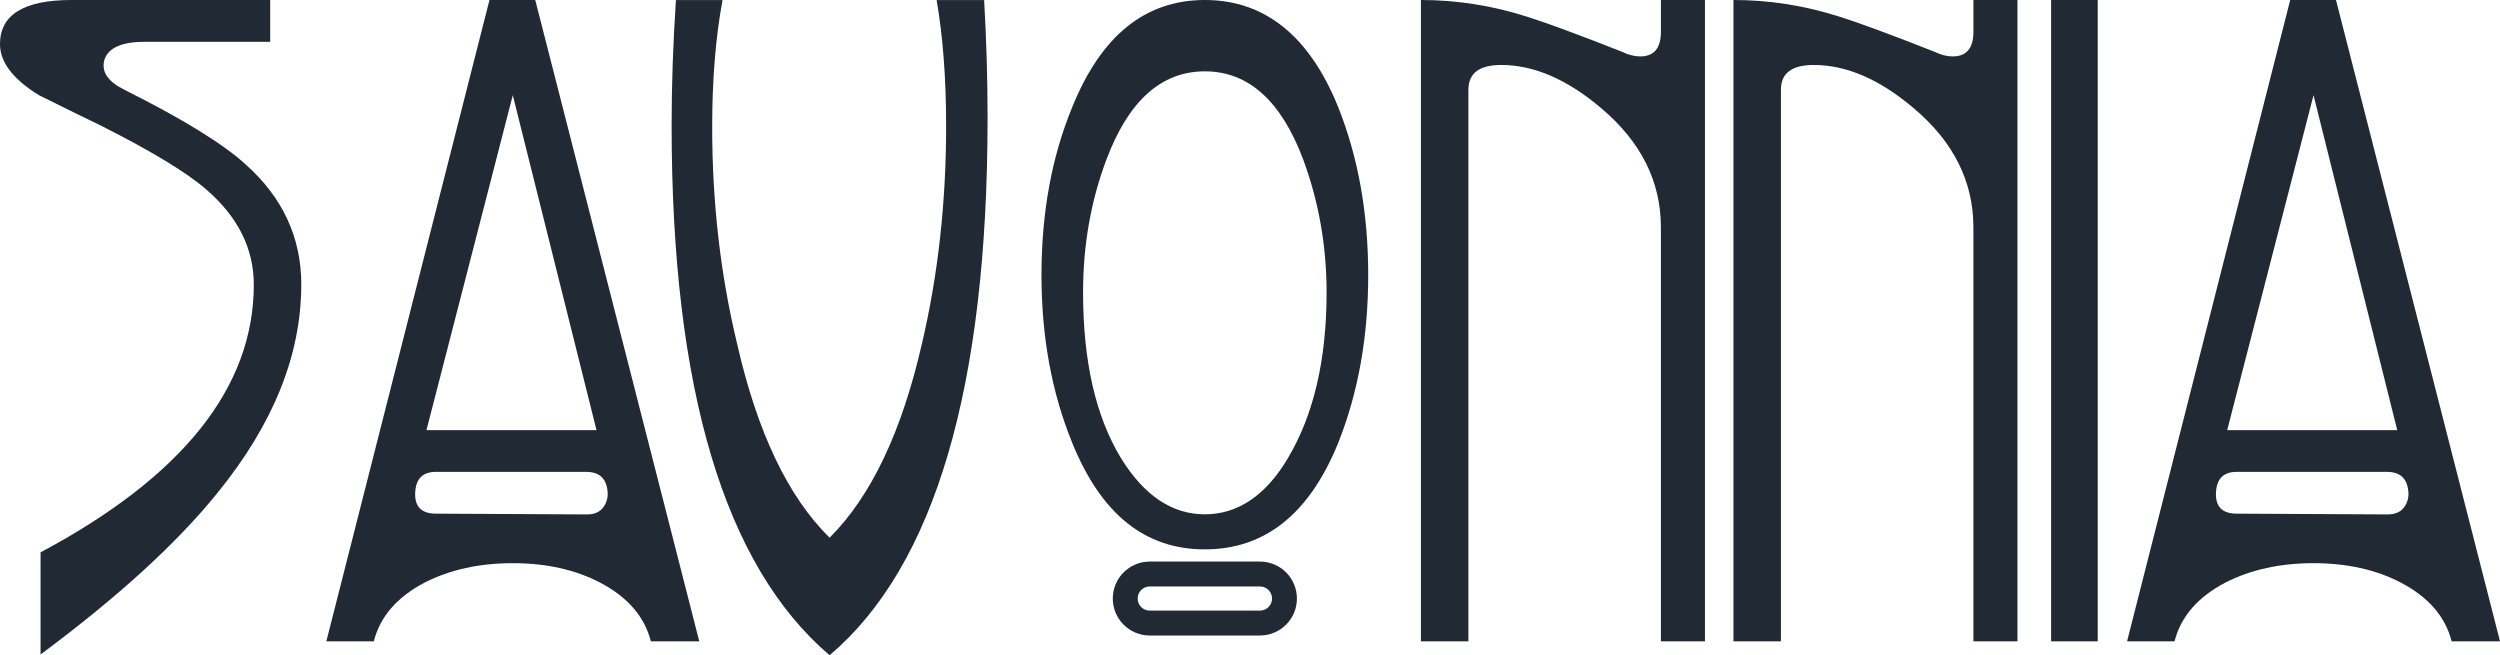 <?xml version="1.0" encoding="UTF-8"?><svg id="Layer_2" xmlns="http://www.w3.org/2000/svg" viewBox="0 0 702.63 184.16"><g id="Layer_1-2"><path d="M84.67,80.01c0,19.71-7.85,39.21-23.53,58.49-11.32,14.06-27.9,29.21-49.74,45.44v-28.7c39.95-21.31,59.93-46.38,59.93-75.23,0-10.14-4.45-19.06-13.34-26.74-5.5-4.78-15.29-10.72-29.36-17.83-5.99-2.9-11.89-5.8-17.71-8.7C3.64,22.25,0,17.47,0,12.39,0,4.13,6.71,0,20.14,0h55.8v11.74h-35.18c-6.47,0-10.27,1.67-11.4,5-.97,3.34.89,6.16,5.58,8.48,16.5,8.26,27.9,15.29,34.21,21.09,10.35,9.28,15.53,20.51,15.53,33.7Z" style="fill:#212934;"/><path d="M196.52,180.24h-13.59c-1.78-6.96-6.55-12.46-14.31-16.52-6.96-3.62-15.13-5.44-24.5-5.44s-17.63,1.81-24.75,5.44c-7.76,4.06-12.54,9.57-14.31,16.52h-13.34L137.57,0h12.86l46.1,180.24ZM170.8,138.71c-.16-4.06-2.18-6.09-6.07-6.09h-42.22c-3.72,0-5.66,1.96-5.82,5.87-.16,3.91,1.78,5.87,5.82,5.87l42.46.22c1.94,0,3.4-.58,4.37-1.74.97-1.16,1.46-2.53,1.46-4.13ZM167.65,120.89l-23.53-94.14-24.26,94.14h47.8Z" style="fill:#212934;"/><path d="M276.59,0c.64,11.16.97,22.18.97,33.05,0,75.66-14.8,126.03-44.4,151.11-29.6-25.22-44.4-74.86-44.4-148.93,0-11.31.4-23.05,1.21-35.22h13.1c-1.94,10.44-2.91,22.32-2.91,35.66,0,21.31,2.34,41.67,7.04,61.09,5.66,24.79,14.31,42.91,25.96,54.36,11.65-11.59,20.3-29.79,25.96-54.57,4.53-19.28,6.79-39.64,6.79-61.1,0-13.33-.89-25.15-2.67-35.44h13.34Z" style="fill:#212934;"/><path d="M479.17,180.24h-12.37V63.92c0-12.9-5.58-24.06-16.74-33.48-9.55-8.12-18.92-12.18-28.14-12.18-6.15,0-9.22,2.32-9.22,6.96v155.02h-13.34V0c10.19,0,20.22,1.6,30.08,4.78,5.5,1.74,14.32,5,26.45,9.78,1.78.87,3.48,1.3,5.1,1.3,3.88,0,5.82-2.32,5.82-6.96V0h12.37v180.24Z" style="fill:#212934;"/><path d="M567,180.24h-12.37V63.92c0-12.9-5.58-24.06-16.74-33.48-9.55-8.12-18.92-12.18-28.14-12.18-6.15,0-9.22,2.32-9.22,6.96v155.02h-13.34V0c10.19,0,20.22,1.6,30.08,4.78,5.5,1.74,14.32,5,26.45,9.78,1.78.87,3.48,1.3,5.1,1.3,3.88,0,5.82-2.32,5.82-6.96V0h12.37v180.24Z" style="fill:#212934;"/><path d="M589.57,180.24h-13.1V0h13.1v180.24Z" style="fill:#212934;"/><path d="M702.63,180.24h-13.59c-1.78-6.96-6.55-12.46-14.32-16.52-6.96-3.62-15.13-5.44-24.5-5.44s-17.63,1.81-24.75,5.44c-7.76,4.06-12.54,9.57-14.31,16.52h-13.34L643.67,0h12.86l46.1,180.24ZM676.91,138.71c-.16-4.06-2.18-6.09-6.07-6.09h-42.22c-3.72,0-5.66,1.96-5.82,5.87-.16,3.91,1.78,5.87,5.82,5.87l42.46.22c1.94,0,3.4-.58,4.37-1.74.97-1.16,1.46-2.53,1.46-4.13ZM673.75,120.89l-23.53-94.14-24.26,94.14h47.8Z" style="fill:#212934;"/><path d="M354.11,175.11h-30.97c-3.81,0-6.89-3.09-6.89-6.89h0c0-3.81,3.09-6.89,6.89-6.89h30.97c3.81,0,6.89,3.09,6.89,6.89h0c0,3.81-3.09,6.89-6.89,6.89Z" style="fill:none; stroke:#212934; stroke-miterlimit:10; stroke-width:7px;"/><path d="M292.71,77.29c0-17.5,2.89-33.24,8.66-47.21,8.09-20.05,20.5-30.08,37.25-30.08s29.38,10.03,37.47,30.08c5.63,14.1,8.45,29.83,8.45,47.21s-2.82,33.11-8.45,47.21c-8.08,19.93-20.58,29.9-37.47,29.9s-29.16-9.97-37.25-29.9c-5.77-14.1-8.66-29.84-8.66-47.21ZM304.4,82.21c0,19.32,3.54,34.82,10.61,46.48,6.5,10.57,14.37,15.86,23.61,15.86s17.18-5.29,23.39-15.86c7.22-12.15,10.83-27.65,10.83-46.48,0-13.01-2.17-25.4-6.5-37.19-6.21-16.65-15.45-24.97-27.72-24.97s-21.51,8.32-27.72,24.97c-4.33,11.54-6.5,23.94-6.5,37.19Z" style="fill:#212934;"/></g></svg>